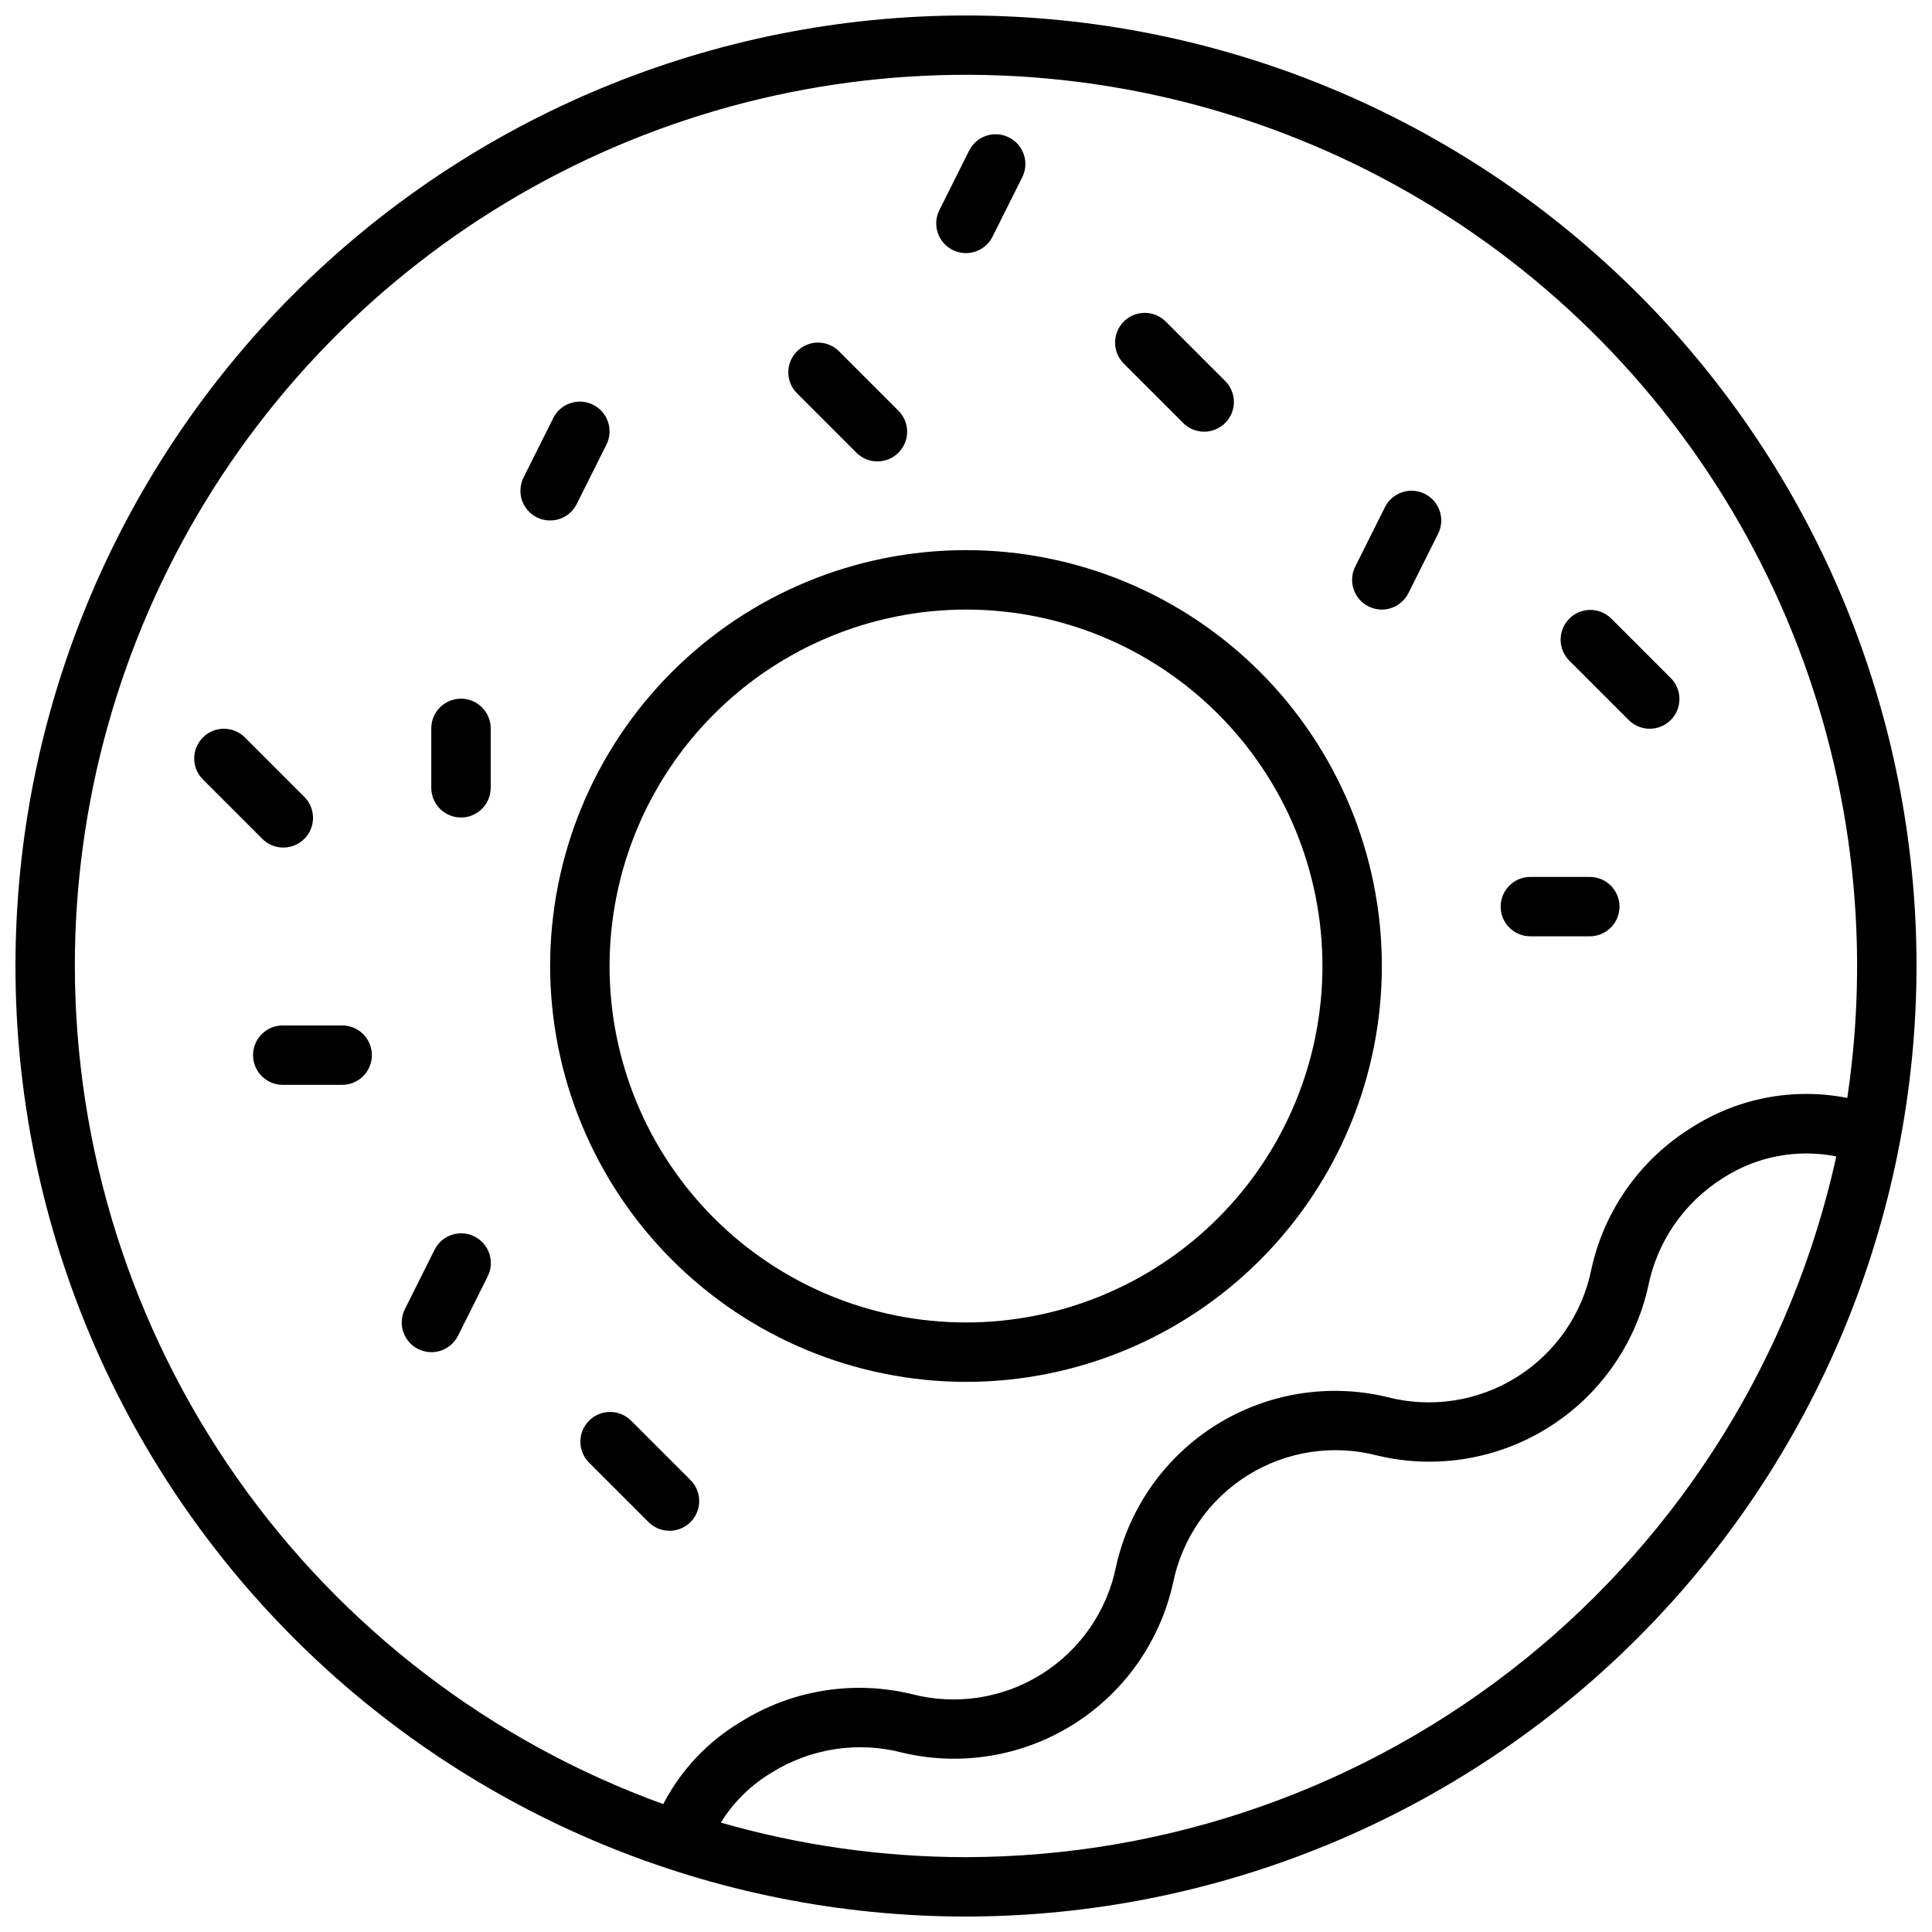 <?xml version="1.0" encoding="UTF-8"?>
<!-- Uploaded to: ICON Repo, www.iconrepo.com, Generator: ICON Repo Mixer Tools -->
<svg width="800px" height="800px" version="1.1" viewBox="144 144 512 512" xmlns="http://www.w3.org/2000/svg">
 <defs>
  <clipPath id="a">
   <path d="m148.09 148.09h503.81v503.81h-503.81z"/>
  </clipPath>
 </defs>
 <g clip-path="url(#a)">
  <path d="m400 510.21c29.227 0 57.258-11.613 77.926-32.281s32.281-48.699 32.281-77.926c0-29.23-11.613-57.262-32.281-77.93-20.668-20.668-48.699-32.281-77.926-32.281-29.23 0-57.262 11.613-77.93 32.281-20.668 20.668-32.281 48.699-32.281 77.93 0.031 29.219 11.652 57.23 32.316 77.895 20.66 20.66 48.672 32.281 77.895 32.312zm0-204.67c25.051 0 49.078 9.953 66.793 27.668 17.719 17.715 27.668 41.742 27.668 66.797 0 25.051-9.949 49.078-27.668 66.793-17.715 17.719-41.742 27.668-66.793 27.668-25.055 0-49.082-9.949-66.797-27.668-17.715-17.715-27.668-41.742-27.668-66.793 0.027-25.047 9.988-49.059 27.695-66.77 17.711-17.707 41.723-27.668 66.77-27.695zm251.9 94.465c0-66.812-26.539-130.88-73.781-178.12-47.242-47.242-111.31-73.781-178.12-73.781-66.812 0-130.88 26.539-178.12 73.781s-73.781 111.31-73.781 178.12c0 66.809 26.539 130.88 73.781 178.12 47.242 47.242 111.31 73.781 178.12 73.781 66.785-0.074 130.81-26.637 178.04-73.863 47.227-47.227 73.789-111.25 73.863-178.04zm-488.07 0c0-43.445 11.977-86.043 34.621-123.12 22.645-37.074 55.078-67.184 93.727-87.016 38.652-19.832 82.023-28.621 125.35-25.395 43.32 3.227 84.914 18.336 120.2 43.676 35.289 25.336 62.902 59.914 79.809 99.934 16.906 40.016 22.445 83.922 16.012 126.88-14.312-2.82-29.16 0.031-41.406 7.953-13.449 8.375-22.957 21.812-26.379 37.281-2.348 11.906-9.516 22.312-19.805 28.75-10.285 6.438-22.777 8.336-34.516 5.242-15.438-3.652-31.699-0.977-45.152 7.43-13.457 8.406-22.992 21.844-26.48 37.32-2.356 11.91-9.531 22.316-19.828 28.75-10.293 6.438-22.793 8.324-34.531 5.219-15.461-3.691-31.758-1.004-45.215 7.453-8.715 5.203-15.801 12.734-20.469 21.746-45.641-16.547-85.086-46.738-112.98-86.473-27.895-39.734-42.891-87.09-42.953-135.64zm236.16 236.16c-21.977-0.004-43.84-3.086-64.961-9.156 3.375-5.461 8.027-10.023 13.555-13.297 10.324-6.418 22.836-8.309 34.598-5.227 15.441 3.648 31.699 0.973 45.152-7.434 13.457-8.406 22.992-21.844 26.484-37.316 2.348-11.906 9.52-22.309 19.805-28.742 10.289-6.434 22.781-8.324 34.512-5.227 15.445 3.652 31.707 0.973 45.164-7.441 13.457-8.41 22.988-21.859 26.473-37.344 2.344-11.883 9.484-22.273 19.742-28.715 8.895-5.801 19.711-7.883 30.125-5.805-11.57 52.582-40.734 99.645-82.672 133.41-41.938 33.762-94.137 52.211-147.98 52.293zm-7.047-436.48 7.871-15.742v-0.004c1.945-3.891 6.676-5.469 10.566-3.523 3.891 1.941 5.469 6.672 3.523 10.562l-7.871 15.742c-1.941 3.894-6.672 5.473-10.562 3.527-3.891-1.941-5.473-6.672-3.527-10.562zm110.21 94.465 7.871-15.742 0.004-0.004c1.941-3.891 6.672-5.469 10.562-3.527 3.891 1.945 5.469 6.676 3.527 10.566l-7.871 15.742c-1.945 3.891-6.676 5.473-10.566 3.527-3.891-1.941-5.469-6.672-3.527-10.562zm-229.9 188.09-7.871 15.742c-1.941 3.891-6.672 5.473-10.562 3.527-3.894-1.941-5.473-6.672-3.527-10.562l7.871-15.742v-0.004c1.945-3.891 6.672-5.469 10.562-3.527 3.894 1.945 5.473 6.676 3.527 10.566zm168.46-241.98v-0.004c-2.981-3.086-2.938-7.996 0.098-11.035 3.035-3.035 7.945-3.078 11.035-0.094l15.742 15.742c1.52 1.469 2.387 3.484 2.406 5.594 0.016 2.113-0.812 4.144-2.309 5.637-1.492 1.492-3.523 2.324-5.633 2.305-2.113-0.02-4.129-0.883-5.594-2.402zm118.08 78.719c-2.984-3.09-2.941-8 0.098-11.035 3.035-3.039 7.945-3.078 11.031-0.098l15.746 15.746c1.52 1.465 2.383 3.481 2.402 5.594 0.02 2.109-0.812 4.141-2.305 5.633-1.492 1.492-3.523 2.324-5.637 2.305-2.109-0.016-4.125-0.883-5.594-2.402zm-346.37 47.23-15.742-15.742h-0.004c-2.984-3.09-2.941-8 0.098-11.035 3.035-3.039 7.945-3.082 11.035-0.098l15.742 15.742v0.004c1.52 1.465 2.383 3.481 2.402 5.594 0.02 2.109-0.812 4.141-2.305 5.633-1.492 1.492-3.523 2.324-5.633 2.305-2.113-0.016-4.129-0.883-5.598-2.402zm141.7-118.08v0.004c-2.984-3.09-2.941-8 0.094-11.035 3.039-3.039 7.949-3.082 11.035-0.098l15.746 15.746c1.52 1.465 2.383 3.481 2.402 5.594 0.02 2.109-0.812 4.141-2.305 5.633-1.492 1.492-3.523 2.324-5.637 2.305-2.109-0.016-4.125-0.883-5.594-2.402zm-39.359 299.14-15.742-15.742h-0.004c-2.984-3.09-2.941-7.996 0.098-11.035 3.035-3.035 7.945-3.078 11.035-0.094l15.742 15.742c1.52 1.469 2.387 3.484 2.402 5.594 0.02 2.113-0.812 4.141-2.305 5.637-1.492 1.492-3.523 2.324-5.633 2.305-2.113-0.02-4.129-0.887-5.594-2.402zm-25.98-265.34c-2.727 0-5.258-1.414-6.691-3.734-1.434-2.32-1.562-5.215-0.344-7.656l7.871-15.742c1.941-3.894 6.672-5.473 10.562-3.527 3.891 1.941 5.473 6.672 3.527 10.562l-7.871 15.742v0.004c-1.336 2.672-4.066 4.356-7.055 4.352zm-15.742 55.105v15.742c0 4.348-3.523 7.871-7.871 7.871-4.348 0-7.875-3.523-7.875-7.871v-15.742c0-4.348 3.527-7.875 7.875-7.875 4.348 0 7.871 3.527 7.871 7.875zm267.65 47.23c0-4.348 3.523-7.871 7.871-7.871h15.746c4.348 0 7.871 3.523 7.871 7.871s-3.523 7.871-7.871 7.871h-15.746c-4.348 0-7.871-3.523-7.871-7.871zm-299.14 39.359c0 2.09-0.828 4.09-2.305 5.566-1.477 1.477-3.481 2.309-5.566 2.309h-15.746c-4.348 0-7.871-3.527-7.871-7.875 0-4.348 3.523-7.871 7.871-7.871h15.746c2.086 0 4.09 0.828 5.566 2.305 1.477 1.477 2.305 3.481 2.305 5.566z"/>
 </g>
</svg>